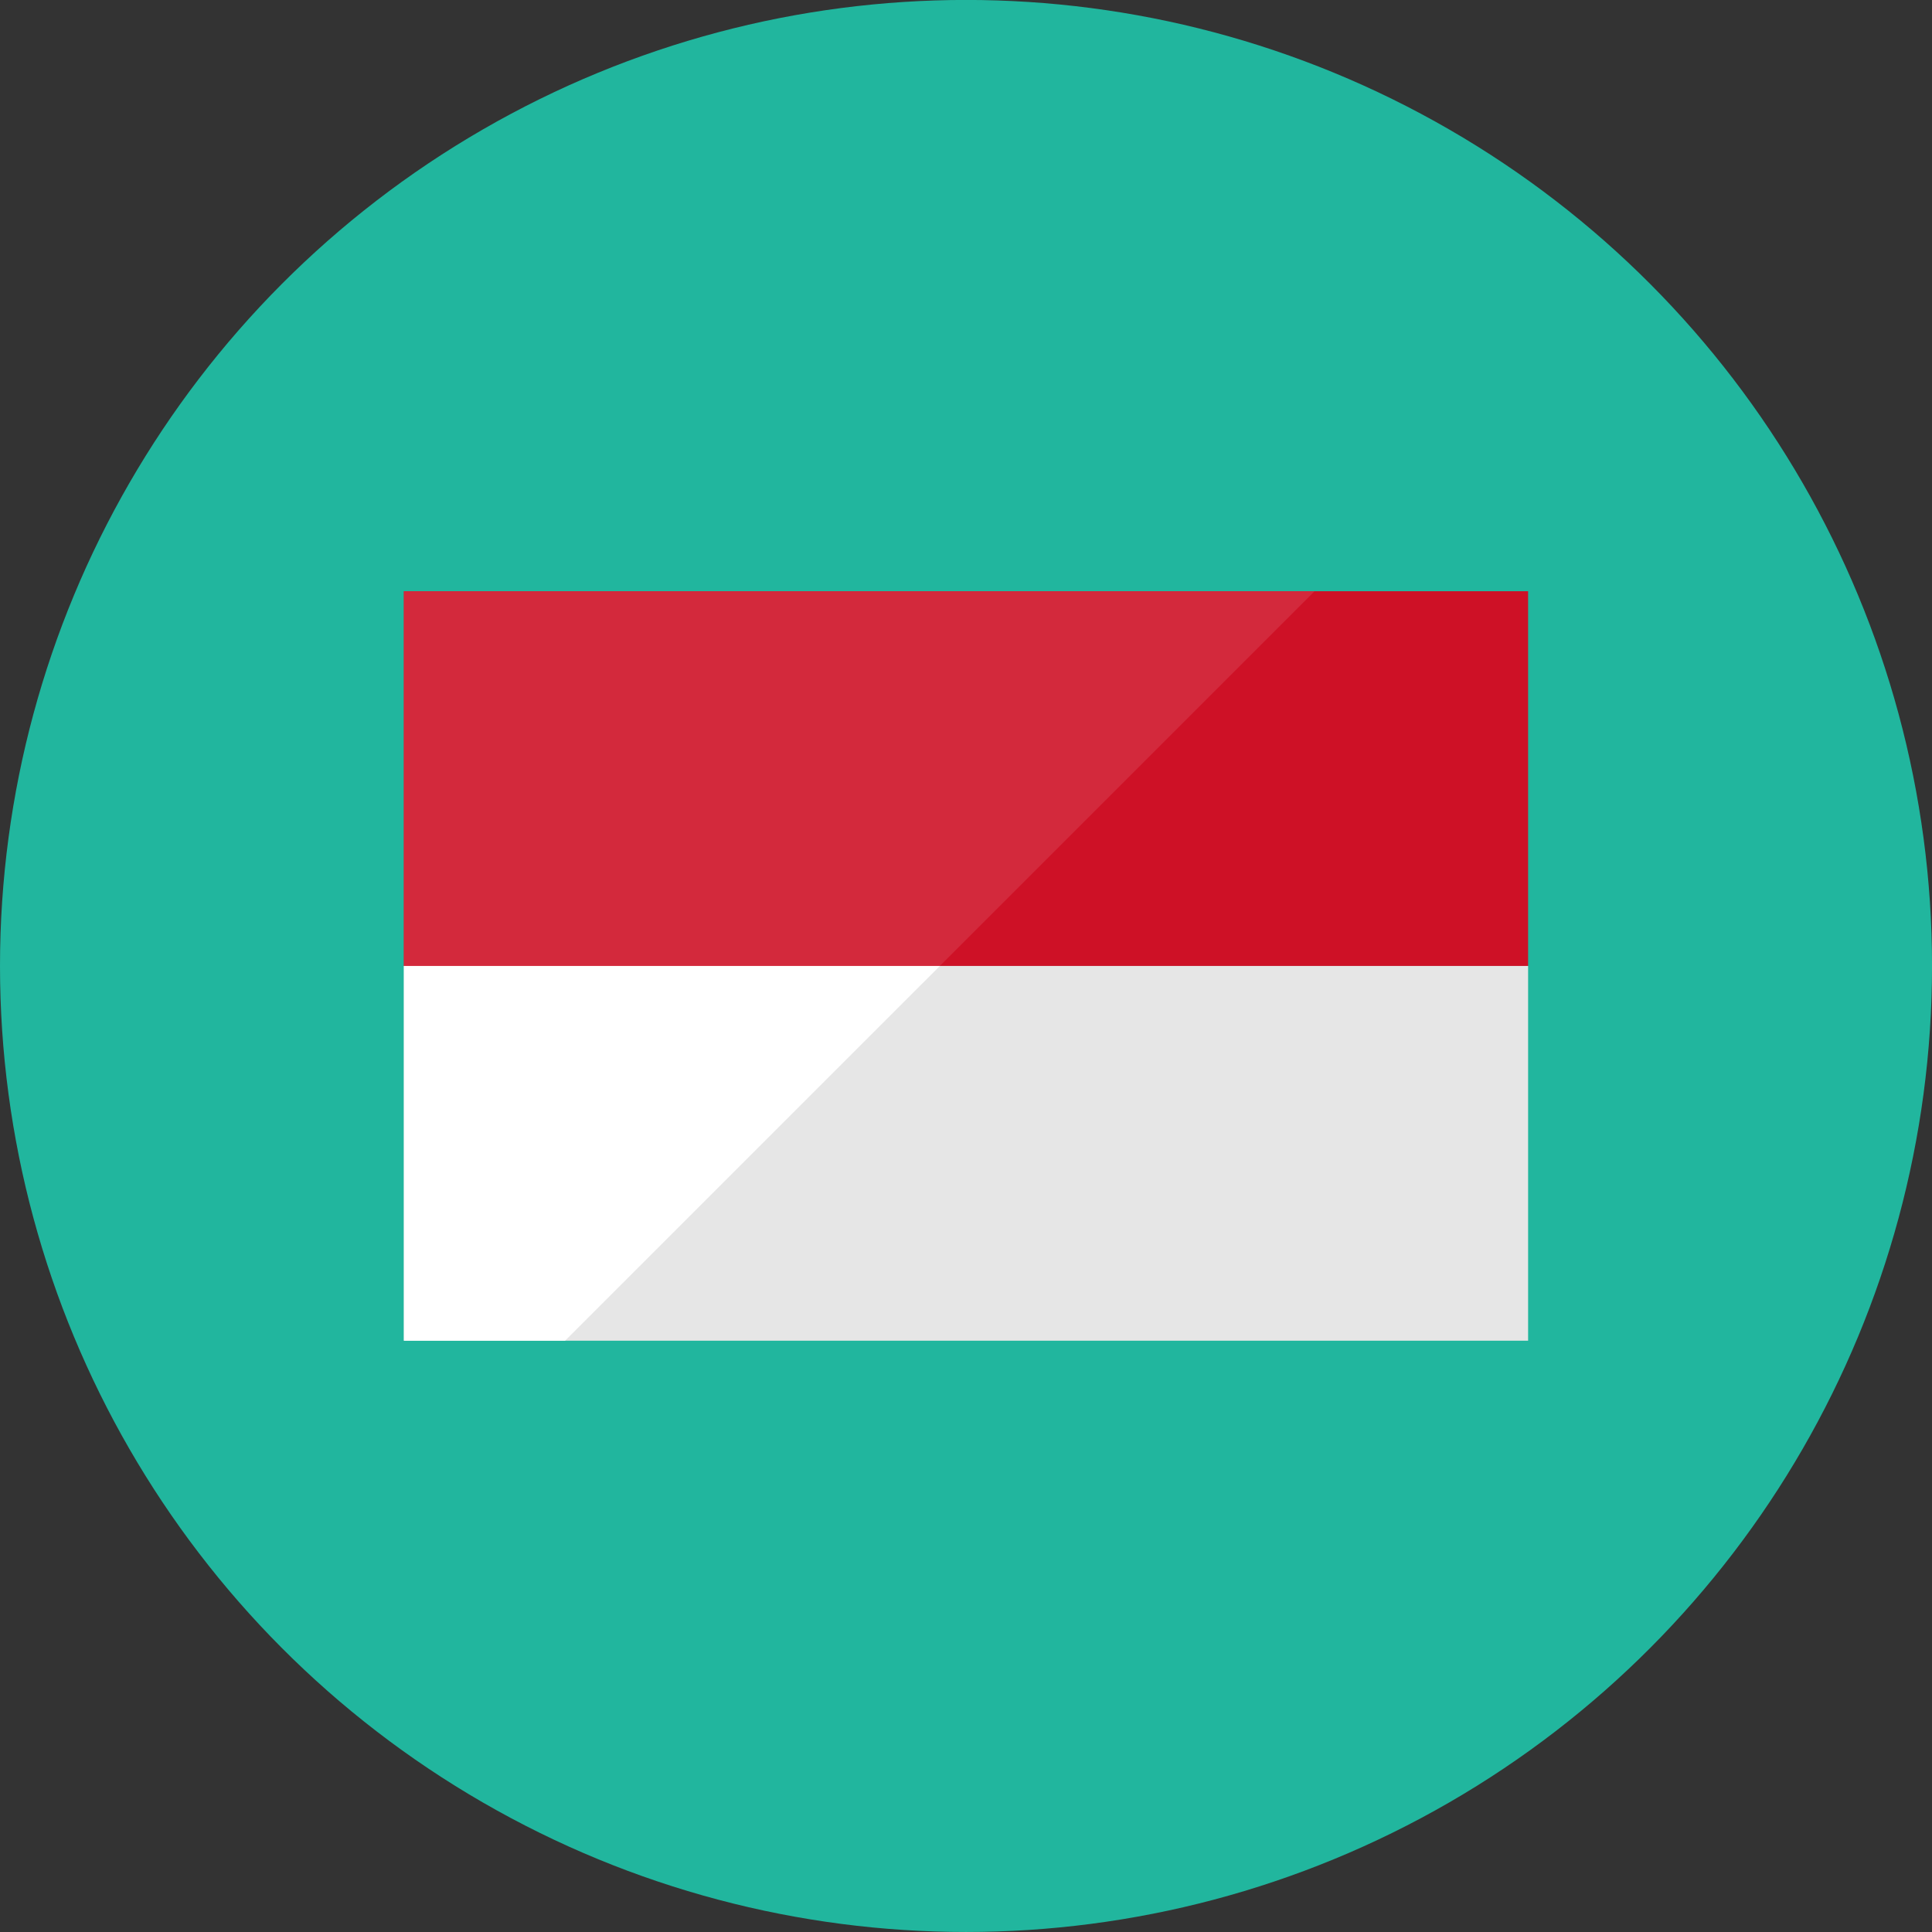<svg xmlns="http://www.w3.org/2000/svg" id="Layer_1" height="110" viewBox="0 0 110 110" width="110"><rect x="0" y="0" width="110" height="110" fill="#333333" stroke="none"/><g><g><circle clip-rule="evenodd" cx="55.001" cy="54.998" fill="#21b69e" fill-rule="evenodd" r="55.001"></circle></g><g><path d="m22.996 33.662h64.008v21.336h-64.008z" fill="#ce1126"></path><path d="m22.996 54.998h64.008v21.336h-64.008z" fill="#e6e6e6"></path></g><g><path d="m74.846 33.662h-51.85v21.336h30.514z" fill="#d3293c"></path><path d="m22.996 54.998v21.336h9.178l21.338-21.336h-.002z" fill="#fff"></path></g></g></svg>